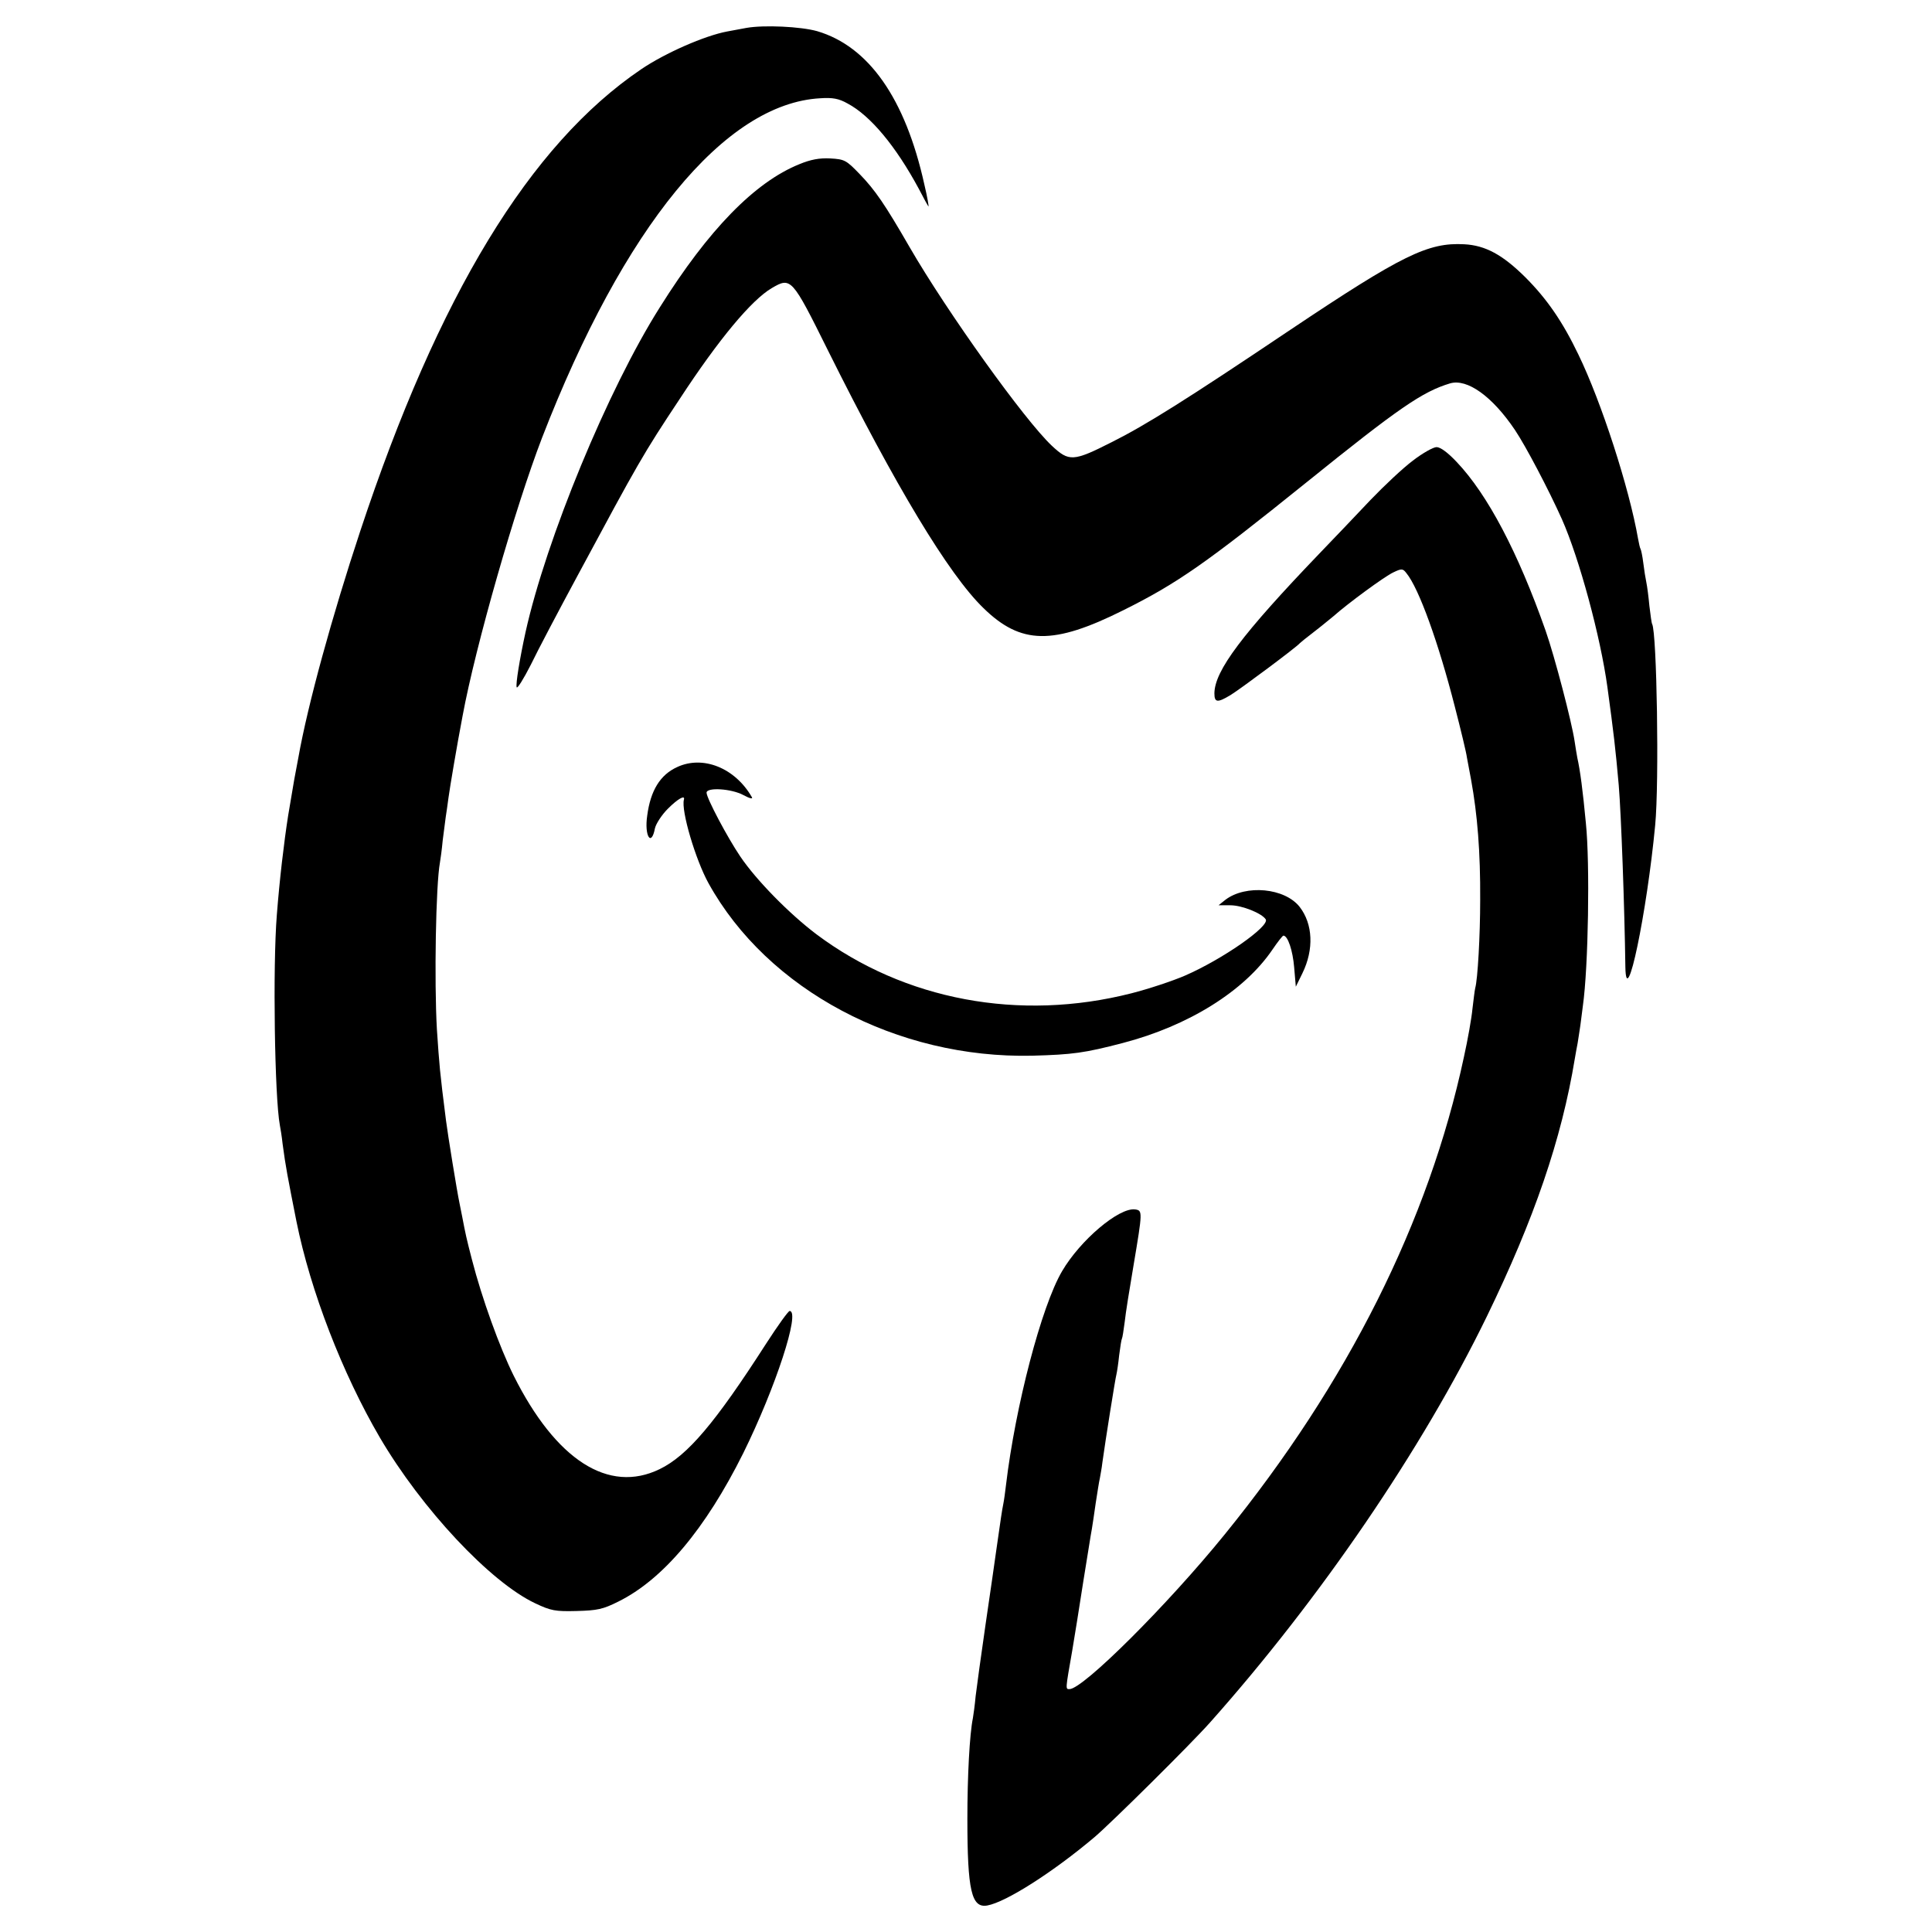 <?xml version="1.0" standalone="no"?>
<!DOCTYPE svg PUBLIC "-//W3C//DTD SVG 20010904//EN"
 "http://www.w3.org/TR/2001/REC-SVG-20010904/DTD/svg10.dtd">
<svg version="1.0" xmlns="http://www.w3.org/2000/svg"
 width="700pt" height="700pt" viewBox="0 0 700 700"
 preserveAspectRatio="xMidYMid meet">
<g transform="translate(0,700) scale(0.1,-0.1)"
fill="#000000" stroke="none">
<path d="M2705 6899 c-22 -4 -54 -10 -70 -13 -81 -15 -225 -78 -312 -137 -403
-273 -735 -819 -1018 -1674 -101 -305 -190 -628 -224 -820 -6 -33 -13 -69 -15
-80 -3 -17 -10 -59 -22 -130 -15 -96 -31 -231 -41 -360 -15 -187 -8 -661 11
-762 2 -10 7 -40 10 -68 11 -83 18 -118 50 -280 51 -253 167 -552 302 -783
152 -259 400 -524 563 -601 57 -27 73 -30 150 -28 75 2 95 6 151 34 162 80
316 263 453 538 117 237 208 515 168 515 -5 0 -43 -53 -85 -118 -185 -288
-285 -406 -386 -455 -185 -90 -376 33 -529 339 -51 103 -115 280 -151 420 -20
77 -24 96 -35 154 -3 14 -7 36 -10 50 -9 42 -43 252 -49 300 -23 181 -24 198
-33 330 -10 174 -4 524 11 605 2 11 7 47 10 80 4 33 9 71 11 85 2 14 7 45 10
70 5 37 30 186 51 296 47 254 191 756 288 1008 296 764 662 1211 1008 1230 45
3 67 -1 99 -19 83 -44 175 -155 258 -309 17 -33 33 -62 35 -64 2 -2 -4 34 -15
80 -69 312 -202 500 -388 555 -60 17 -193 23 -256 12z"/>
<path d="M2896 6405 c-161 -65 -329 -237 -505 -518 -188 -297 -412 -840 -487
-1178 -21 -96 -36 -188 -32 -199 2 -7 25 30 51 81 25 52 102 198 170 324 221
411 236 438 370 640 142 217 260 358 333 401 70 41 73 38 204 -226 244 -490
437 -811 563 -933 136 -133 253 -135 507 -8 197 98 302 172 662 462 336 271
422 330 522 360 62 18 153 -47 235 -169 39 -58 122 -216 170 -323 63 -142 140
-426 165 -609 23 -169 29 -220 41 -355 9 -108 21 -443 24 -659 3 -164 78 198
108 514 15 155 6 699 -11 729 -2 3 -6 33 -10 66 -3 33 -8 71 -11 85 -3 14 -8
45 -11 70 -3 25 -8 48 -10 51 -2 3 -6 20 -9 37 -32 184 -133 496 -216 667 -57
119 -114 202 -193 281 -82 81 -144 115 -221 119 -131 7 -225 -39 -630 -310
-378 -254 -525 -346 -647 -407 -140 -71 -155 -71 -217 -13 -99 93 -379 484
-515 719 -90 156 -125 207 -181 265 -49 51 -55 54 -107 57 -39 2 -71 -4 -112
-21z"/>
<path d="M5119 5331 c-35 -26 -104 -91 -153 -142 -49 -52 -132 -139 -185 -194
-281 -293 -380 -425 -381 -507 0 -34 11 -35 59 -6 33 20 240 174 251 188 3 3
25 21 50 40 25 19 56 45 71 57 53 47 185 144 217 159 31 15 35 14 48 -3 45
-55 116 -252 175 -483 22 -85 42 -168 44 -185 3 -16 10 -52 15 -80 23 -126 34
-263 33 -435 0 -130 -9 -289 -18 -320 -2 -8 -6 -42 -10 -75 -3 -33 -17 -112
-31 -175 -127 -594 -421 -1181 -867 -1730 -207 -255 -513 -560 -562 -560 -15
0 -15 -3 10 140 8 47 26 159 40 250 15 91 28 176 31 190 2 14 9 56 14 94 6 38
12 78 15 90 2 12 7 37 9 56 11 80 47 306 51 320 2 8 7 40 10 70 4 30 8 57 10
60 2 3 6 30 10 60 3 30 18 123 32 205 33 196 33 199 6 203 -58 8 -199 -111
-265 -224 -75 -128 -169 -489 -203 -774 -3 -25 -7 -56 -10 -70 -5 -25 -8 -46
-25 -165 -5 -38 -23 -160 -39 -270 -16 -110 -32 -227 -36 -260 -3 -33 -8 -69
-10 -80 -12 -59 -20 -210 -20 -365 0 -260 15 -324 72 -314 68 12 240 122 389
248 61 52 349 337 419 416 397 446 768 989 1002 1470 171 352 271 642 319 935
3 17 7 41 10 55 2 14 7 43 10 65 3 22 7 54 9 70 20 141 26 517 11 662 -11 118
-21 193 -31 237 -2 12 -7 39 -10 61 -10 68 -72 306 -105 400 -100 284 -210
493 -322 611 -32 34 -59 54 -73 54 -12 0 -51 -22 -86 -49z"/>
<path d="M2454 4221 c-62 -28 -97 -85 -109 -176 -11 -74 15 -115 28 -46 4 17
25 49 47 71 36 36 63 51 58 33 -11 -39 42 -218 89 -303 214 -387 683 -636
1173 -625 147 4 190 10 328 46 238 62 440 188 542 338 19 28 37 51 40 51 16 0
34 -54 39 -115 l6 -70 24 49 c42 86 38 178 -10 240 -54 69 -195 82 -269 26
l-25 -20 43 0 c42 0 114 -29 128 -51 15 -25 -157 -145 -293 -204 -44 -19 -131
-48 -194 -64 -405 -103 -822 -25 -1141 214 -98 74 -218 196 -276 282 -46 68
-122 211 -122 231 0 20 90 15 134 -9 22 -12 35 -15 30 -7 -61 106 -177 152
-270 109z"/>
</g>
</svg>
